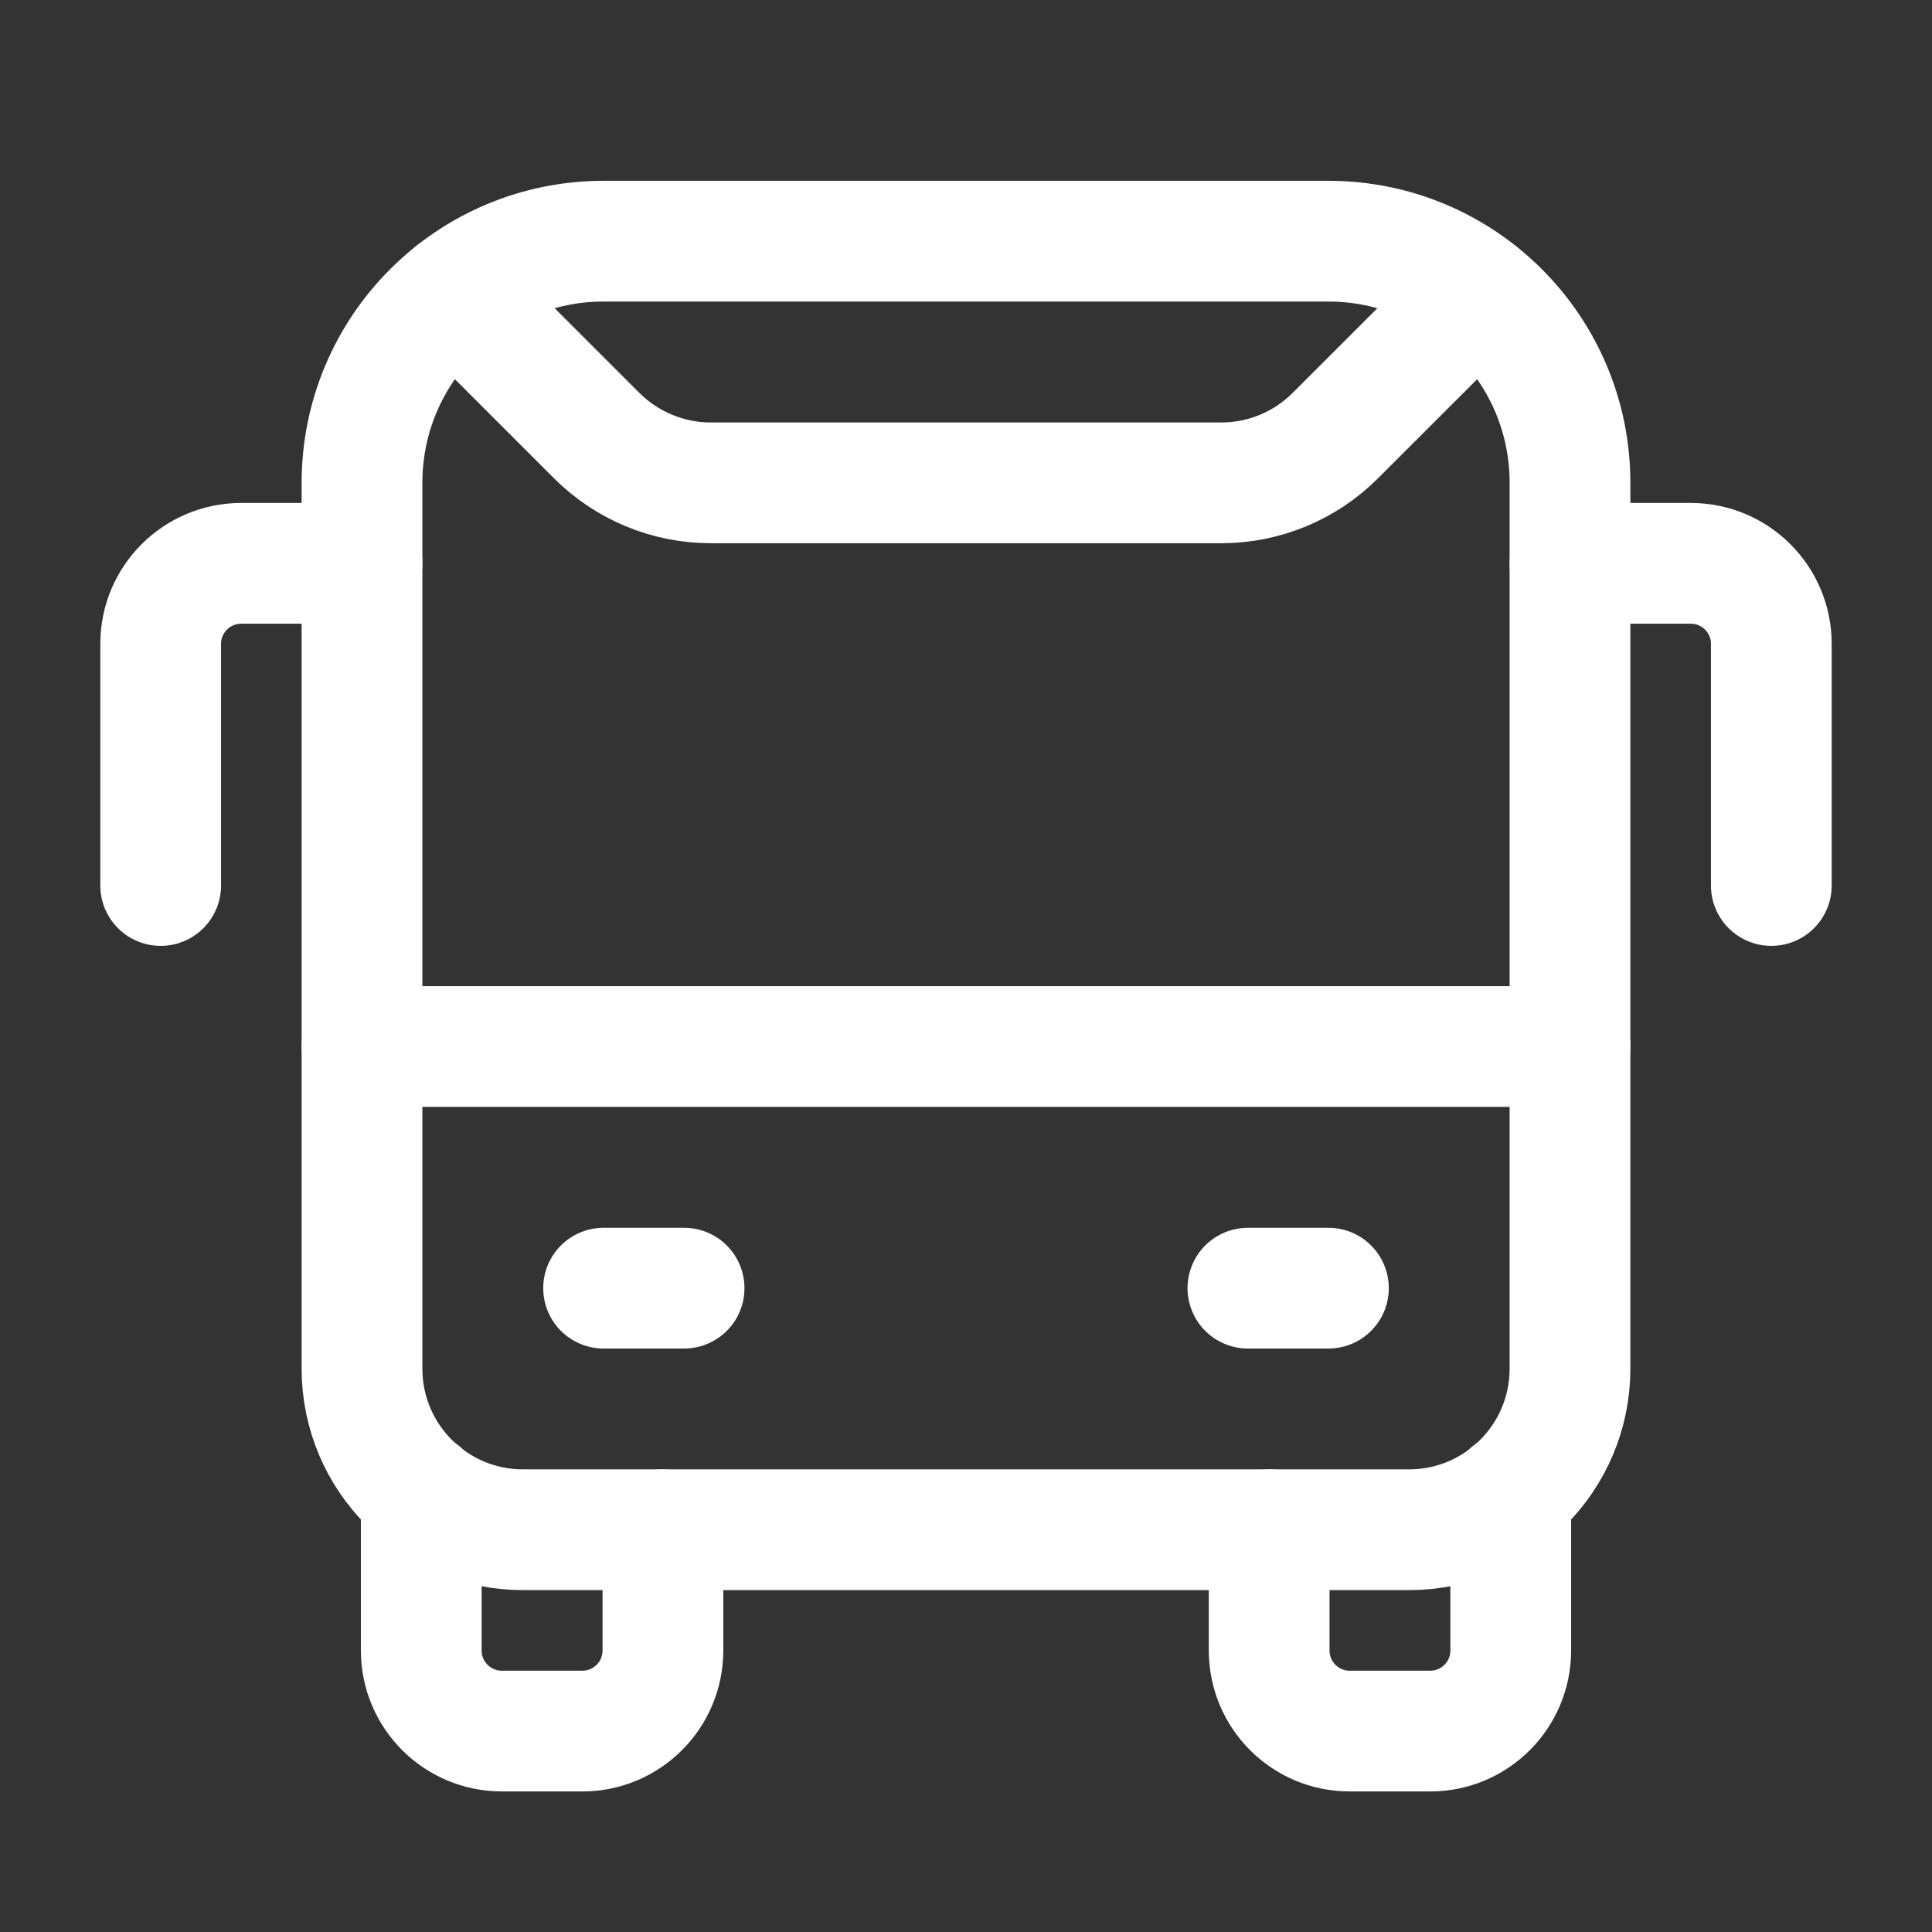 <svg width="24" height="24" viewBox="0 0 24 24" fill="none" xmlns="http://www.w3.org/2000/svg">
<rect x="0" y="0" width="24" height="24" fill="#333333" stroke="none"/>
<path fill-rule="evenodd" clip-rule="evenodd" d="M17.503 19.003H6.498C5.392 19.003 4.497 18.108 4.497 17.002V5.997C4.497 4.34 5.841 2.996 7.498 2.996H16.502C18.16 2.996 19.503 4.34 19.503 5.997V17.002C19.503 18.108 18.608 19.003 17.503 19.003Z" stroke="white" stroke-width="1.5" stroke-linecap="round" stroke-linejoin="round"/>
<path d="M7.498 16.002H8.498" stroke="white" stroke-width="1.5" stroke-linecap="round" stroke-linejoin="round"/>
<path d="M15.502 16.002H16.502" stroke="white" stroke-width="1.5" stroke-linecap="round" stroke-linejoin="round"/>
<path d="M8.235 19.003V20.503C8.235 21.056 7.786 21.504 7.234 21.504H6.234C5.682 21.504 5.233 21.056 5.233 20.503V18.547" stroke="white" stroke-width="1.5" stroke-linecap="round" stroke-linejoin="round"/>
<path d="M18.767 18.547V20.503C18.767 21.056 18.319 21.504 17.767 21.504H16.766C16.214 21.504 15.766 21.056 15.766 20.503V19.003" stroke="white" stroke-width="1.5" stroke-linecap="round" stroke-linejoin="round"/>
<path d="M19.503 6.998H21.004C21.556 6.998 22.004 7.446 22.004 7.998V11" stroke="white" stroke-width="1.5" stroke-linecap="round" stroke-linejoin="round"/>
<path d="M4.497 6.998H2.997C2.444 6.998 1.996 7.446 1.996 7.998V11" stroke="white" stroke-width="1.5" stroke-linecap="round" stroke-linejoin="round"/>
<path d="M18.358 3.642L16.588 5.411C16.213 5.786 15.704 5.998 15.174 5.998H8.827C8.297 5.998 7.788 5.786 7.412 5.411L5.641 3.64" stroke="white" stroke-width="1.5" stroke-linecap="round" stroke-linejoin="round"/>
<path d="M19.503 13H4.497" stroke="white" stroke-width="1.5" stroke-linecap="round" stroke-linejoin="round"/>
</svg>
